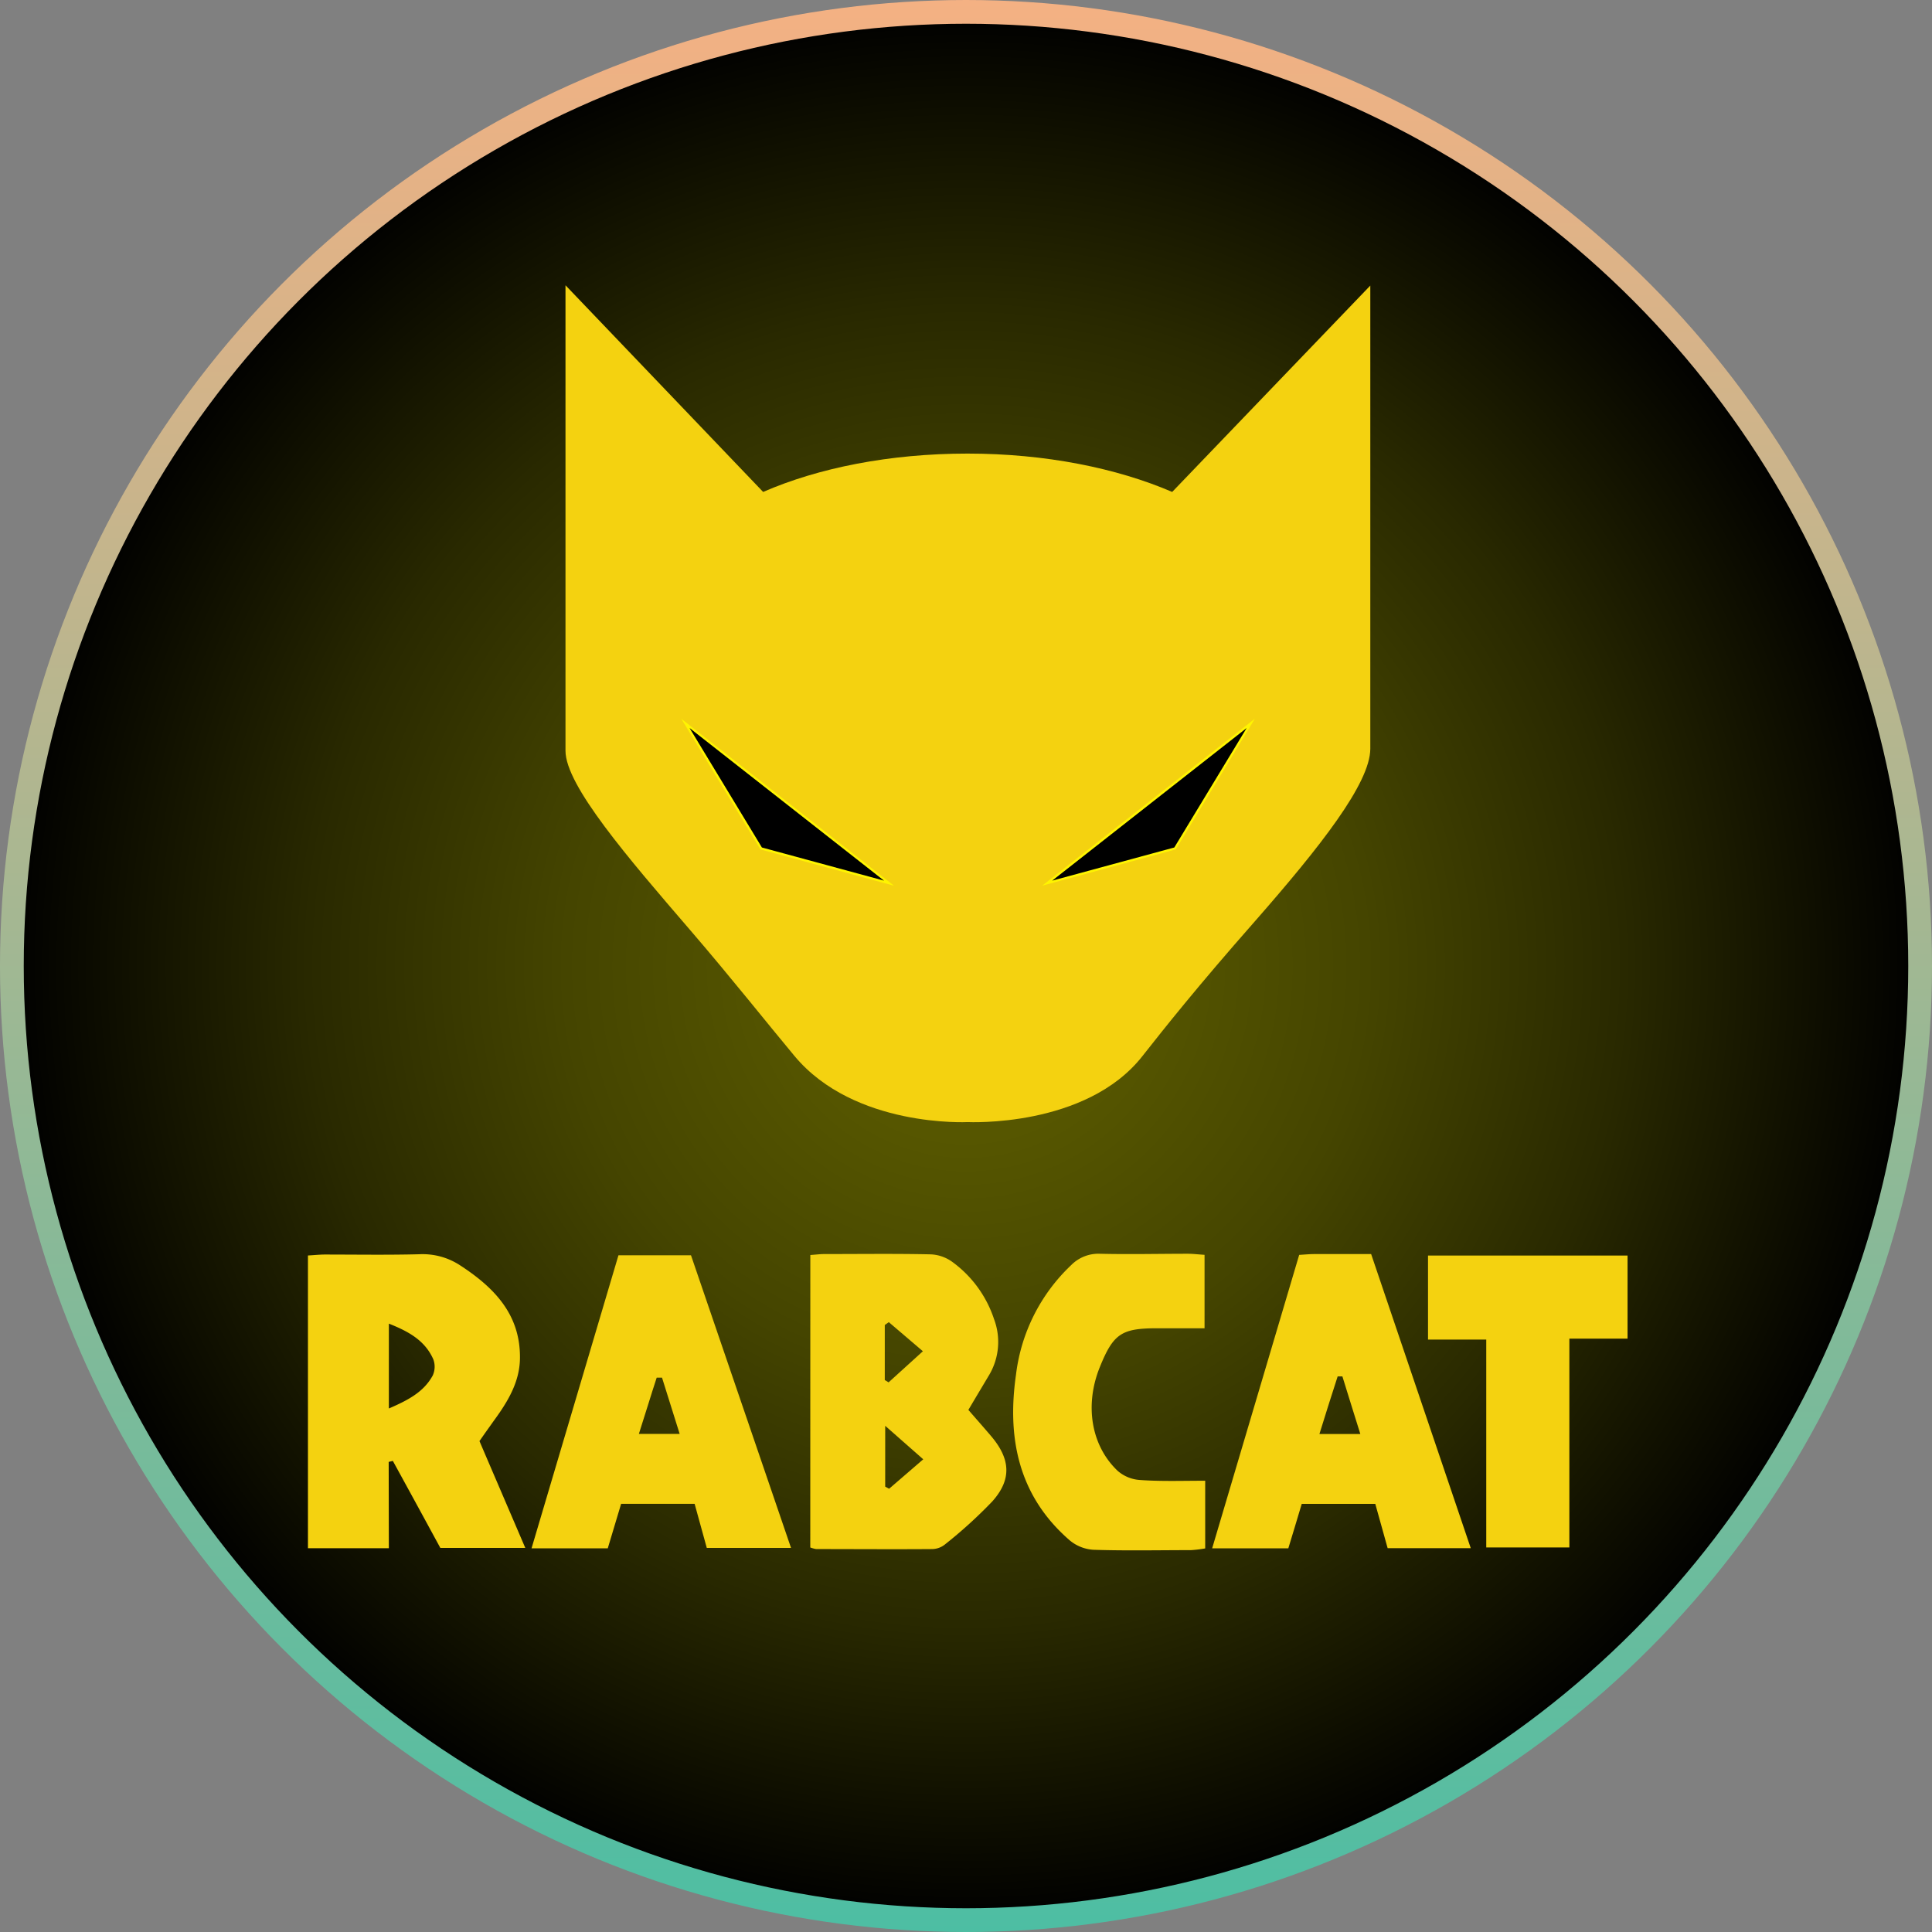 <svg xmlns="http://www.w3.org/2000/svg" xmlns:xlink="http://www.w3.org/1999/xlink" viewBox="0 0 325.42 325.42"><rect x="0" y="0" width="325.42" height="325.42" fill="#808080" stroke="none"/><defs><radialGradient id="a" cx="162.71" cy="162.71" r="160.71" gradientUnits="userSpaceOnUse"><stop offset="0" stop-color="#5c5c00"/><stop offset="0.18" stop-color="#565600"/><stop offset="0.42" stop-color="#454500"/><stop offset="0.69" stop-color="#292900"/><stop offset="0.98" stop-color="#030300"/><stop offset="1"/></radialGradient><linearGradient id="b" x1="-449.4" y1="338.81" x2="-123.98" y2="338.81" gradientTransform="translate(501.52 449.4) rotate(90)" gradientUnits="userSpaceOnUse"><stop offset="0" stop-color="#f4b183"/><stop offset="1" stop-color="#4dbea3"/></linearGradient></defs><title>rabcat 2</title><circle cx="162.71" cy="162.71" r="160.71" stroke-miterlimit="10" stroke-width="4" fill="url(#a)" stroke="url(#b)"/><polygon points="198.04 143.07 211.37 121.06 175.54 149.18 198.04 143.07" stroke="#fff500" stroke-miterlimit="10" stroke-width="0.75"/><polygon points="128.09 143.07 150.59 149.18 114.76 121.06 128.09 143.07" stroke="#fff500" stroke-miterlimit="10" stroke-width="0.75"/><path d="M197.44,82.86c-9.29-4-21.33-6.46-34.47-6.46s-25.14,2.42-34.43,6.46L95.25,48.05v78.41c0,5.85,10.57,18.08,21,30.2,6.83,7.93,13.32,16.12,17.55,21.18C143.91,190,163,189,163,189s19.93,1,29.44-11.13c3.7-4.69,9.06-11.48,19-22.77,10.91-12.45,19.37-23.18,19.37-29v-78Zm-69.35,60.21-13.33-22,35.83,28.12Zm69.95,0-22.5,6.11,35.82-28.12Z" fill="#f4d210"/><path d="M65.5,260.78H51.87V211.47c1.08-.06,2-.16,2.83-.16,5.31,0,10.63.09,15.94-.05a11.51,11.51,0,0,1,6.8,1.83c5.68,3.69,10.19,8.2,10.14,15.58,0,3.67-1.68,6.78-3.73,9.7-1,1.4-2,2.79-3.09,4.36,2.53,5.91,5.06,11.79,7.72,18H74.17c-2.6-4.79-5.29-9.72-8-14.66l-.7.17Zm0-23.54c3.27-1.41,5.87-2.79,7.38-5.54a3.55,3.55,0,0,0,.1-2.75c-1.38-3.13-4.11-4.67-7.48-6Z" fill="#f4d210"/><path d="M136.49,211.39c.9-.06,1.63-.16,2.36-.16,6,0,12-.08,17.94.05a6.69,6.69,0,0,1,3.64,1.29,19.47,19.47,0,0,1,7,9.61,10.93,10.93,0,0,1-.75,9.3c-1.14,1.92-2.29,3.83-3.57,6,1.29,1.49,2.57,2.93,3.81,4.39,3.27,3.84,3.54,7.29.24,11a77.6,77.6,0,0,1-8.1,7.35,3.5,3.5,0,0,1-2.06.7c-6.51.05-13,0-19.52,0a5,5,0,0,1-1-.27Zm13.22,11.31-.68.48v9.27l.64.39,5.78-5.24Zm5.8,23.1-6.41-5.64V250.4l.66.36Z" fill="#f4d210"/><path d="M116.39,211.44c5.58,16.3,11.15,32.61,16.85,49.29H119.05L117,253.3H104.62c-.74,2.44-1.48,4.91-2.25,7.5H89.53c4.92-16.6,9.76-32.91,14.64-49.36Zm-4.88,20.61-.9,0c-1,3.05-1.91,6.1-3,9.47h6.87Z" fill="#f4d210"/><path d="M218.83,211.37c1-.06,1.78-.14,2.52-.14,3.06,0,6.12,0,9.6,0l16.78,49.54h-14c-.68-2.42-1.35-4.84-2.08-7.46H219.26c-.75,2.49-1.49,5-2.26,7.49H204.17C209.09,244.19,213.94,227.88,218.83,211.37Zm7.28,20.47h-.8c-1,3.11-2,6.22-3.07,9.7h6.89C228.05,238.08,227.08,235,226.11,231.84Z" fill="#f4d210"/><path d="M203,249.41v11.4a19.86,19.86,0,0,1-2.42.29c-5.46,0-10.93.12-16.39-.06a6.88,6.88,0,0,1-4-1.58c-8.61-7.45-10.6-17.17-9.06-27.9a30.38,30.38,0,0,1,9.31-18.48,6.42,6.42,0,0,1,4.81-1.9c4.94.12,9.88,0,14.81,0,.88,0,1.76.11,2.83.18v12.37h-8c-6,0-7.37.93-9.64,6.54-2.58,6.38-1.49,13.21,3,17.47a6.3,6.3,0,0,0,3.71,1.54C195.5,249.54,199.08,249.41,203,249.41Z" fill="#f4d210"/><path d="M240.53,225.63V211.48h33.61v14h-9.8v35.17h-14V225.63Z" fill="#f4d210"/></svg>